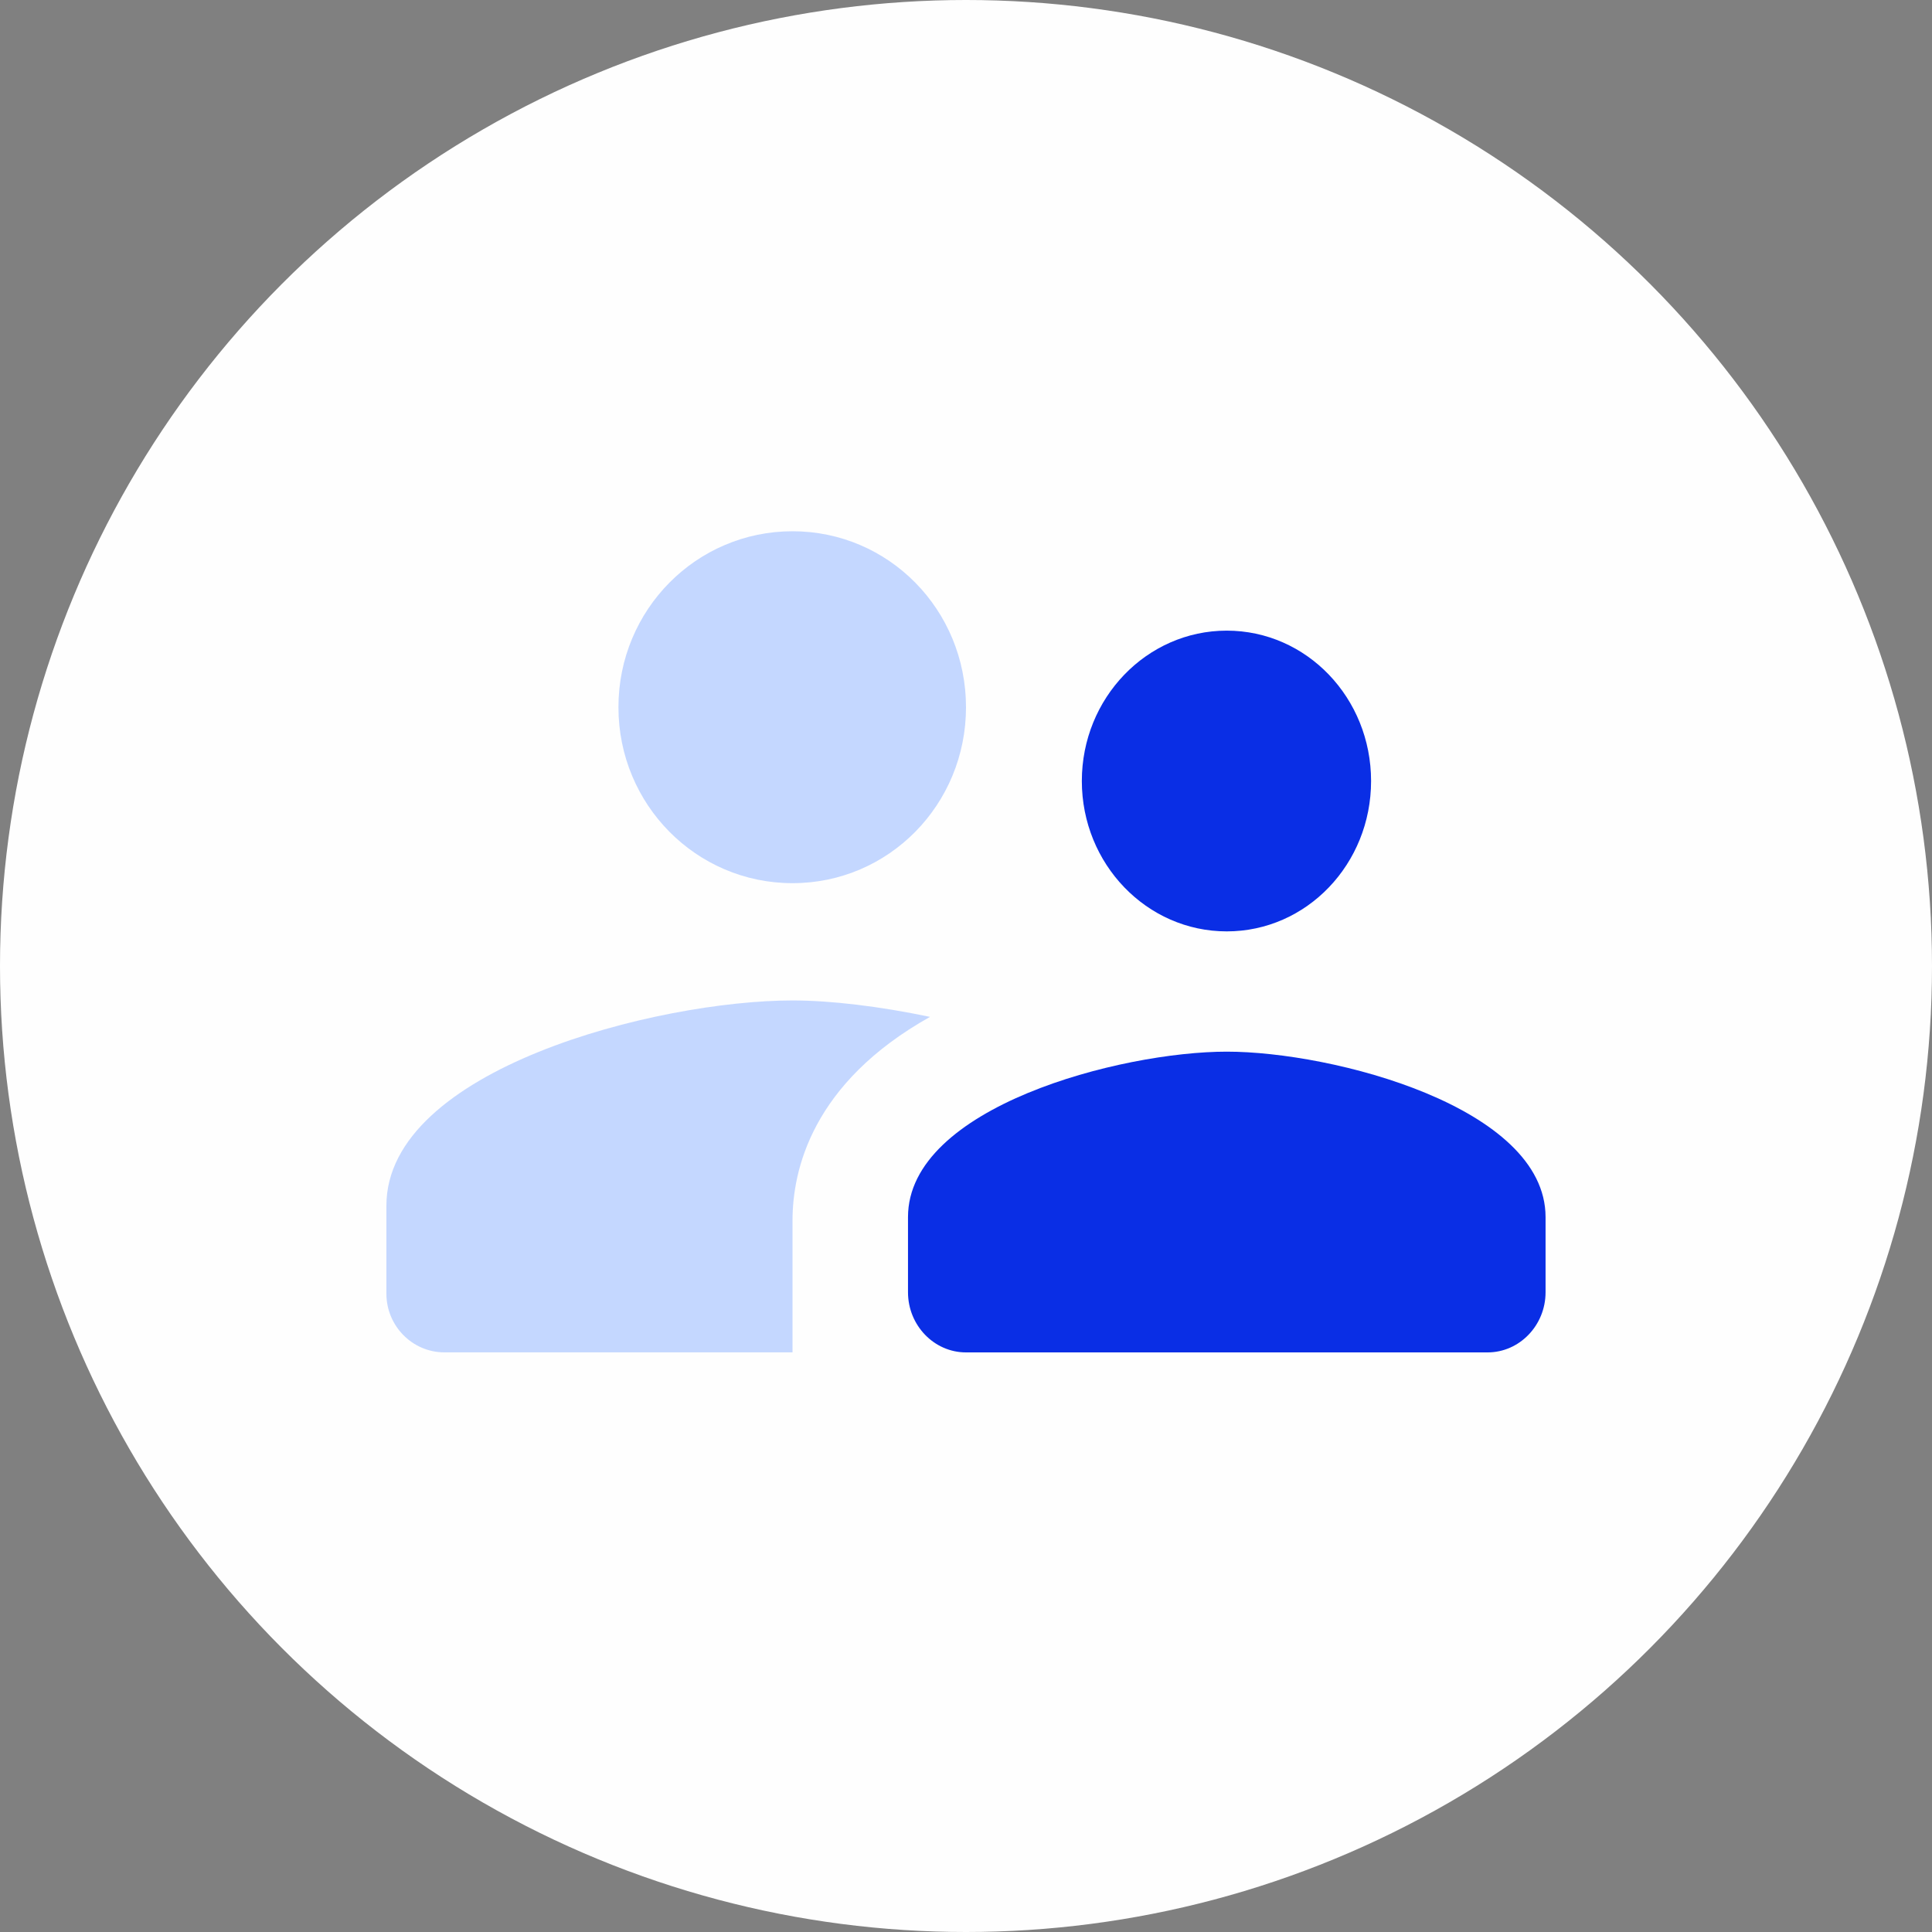 <svg width="48" height="48" viewBox="0 0 48 48" fill="none" xmlns="http://www.w3.org/2000/svg">
<rect x="0" y="0" width="48" height="48" fill="#808080" stroke="none"/>
<circle cx="24" cy="24" r="24" fill="#FEFEFE"/>
<path d="M19.69 21.942C22.082 21.942 24 19.989 24 17.571C24 15.152 22.082 13.199 19.69 13.199C17.297 13.199 15.365 15.152 15.365 17.571C15.365 19.989 17.297 21.942 19.69 21.942ZM19.69 24.856C16.331 24.856 9.6 26.561 9.6 29.956V32.142C9.6 32.944 10.248 33.599 11.041 33.599H19.69V30.321C19.69 29.082 20.165 26.911 23.106 25.264C21.852 25.002 20.641 24.856 19.69 24.856Z" fill="#C4D7FF"/>
<path fill-rule="evenodd" clip-rule="evenodd" d="M30.478 23.14C32.466 23.14 34.064 21.466 34.064 19.404C34.064 17.342 32.466 15.668 30.478 15.668C28.491 15.668 26.878 17.342 26.878 19.404C26.878 21.466 28.491 23.14 30.478 23.14ZM30.479 26.128C27.843 26.128 22.559 27.503 22.559 30.238V32.106C22.559 32.928 23.207 33.6 23.999 33.6H36.959C37.751 33.6 38.399 32.928 38.399 32.106V30.238C38.399 27.503 33.114 26.128 30.479 26.128Z" fill="#0A2EE5"/>
</svg>
